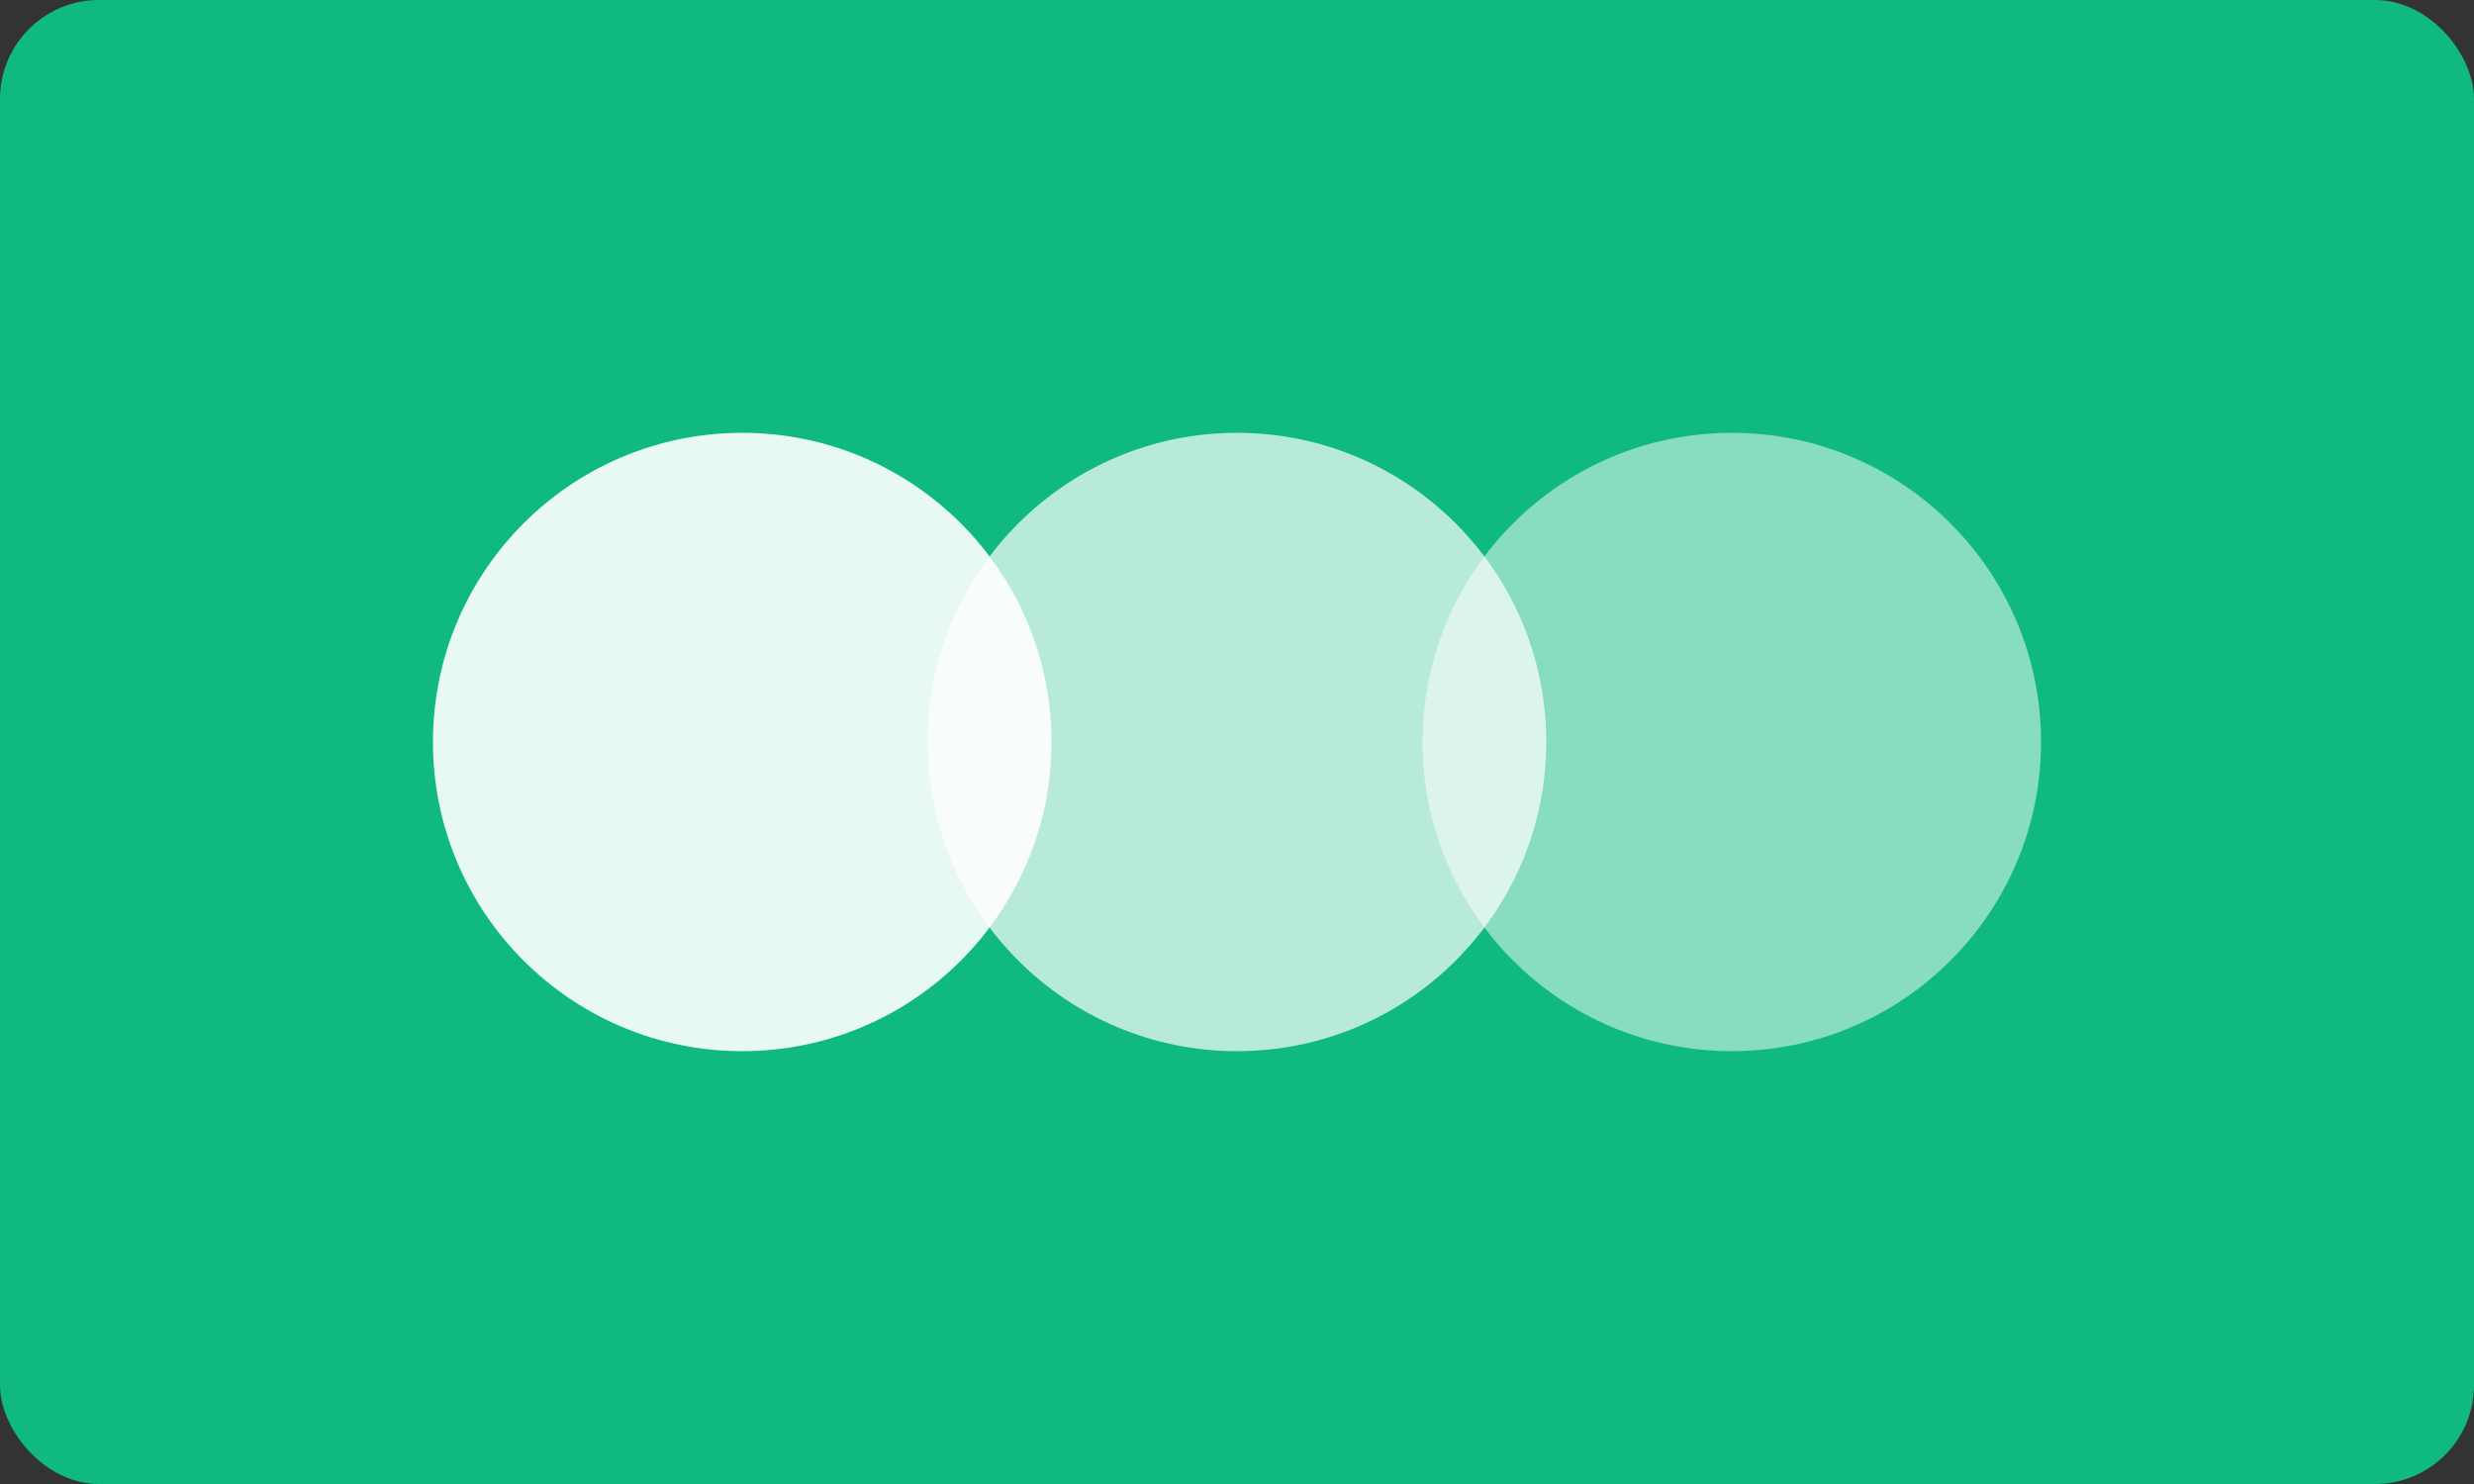 <svg width="200" height="120" xmlns="http://www.w3.org/2000/svg">
  <rect width="100%" height="100%" fill="#333333" stroke="none"/>
  <rect width="200" height="120" rx="8" fill="#10b981"/>
  <g fill="white">
    <circle cx="60" cy="60" r="25" opacity="0.9"/>
    <circle cx="100" cy="60" r="25" opacity="0.7"/>
    <circle cx="140" cy="60" r="25" opacity="0.5"/>
  </g>
</svg>
